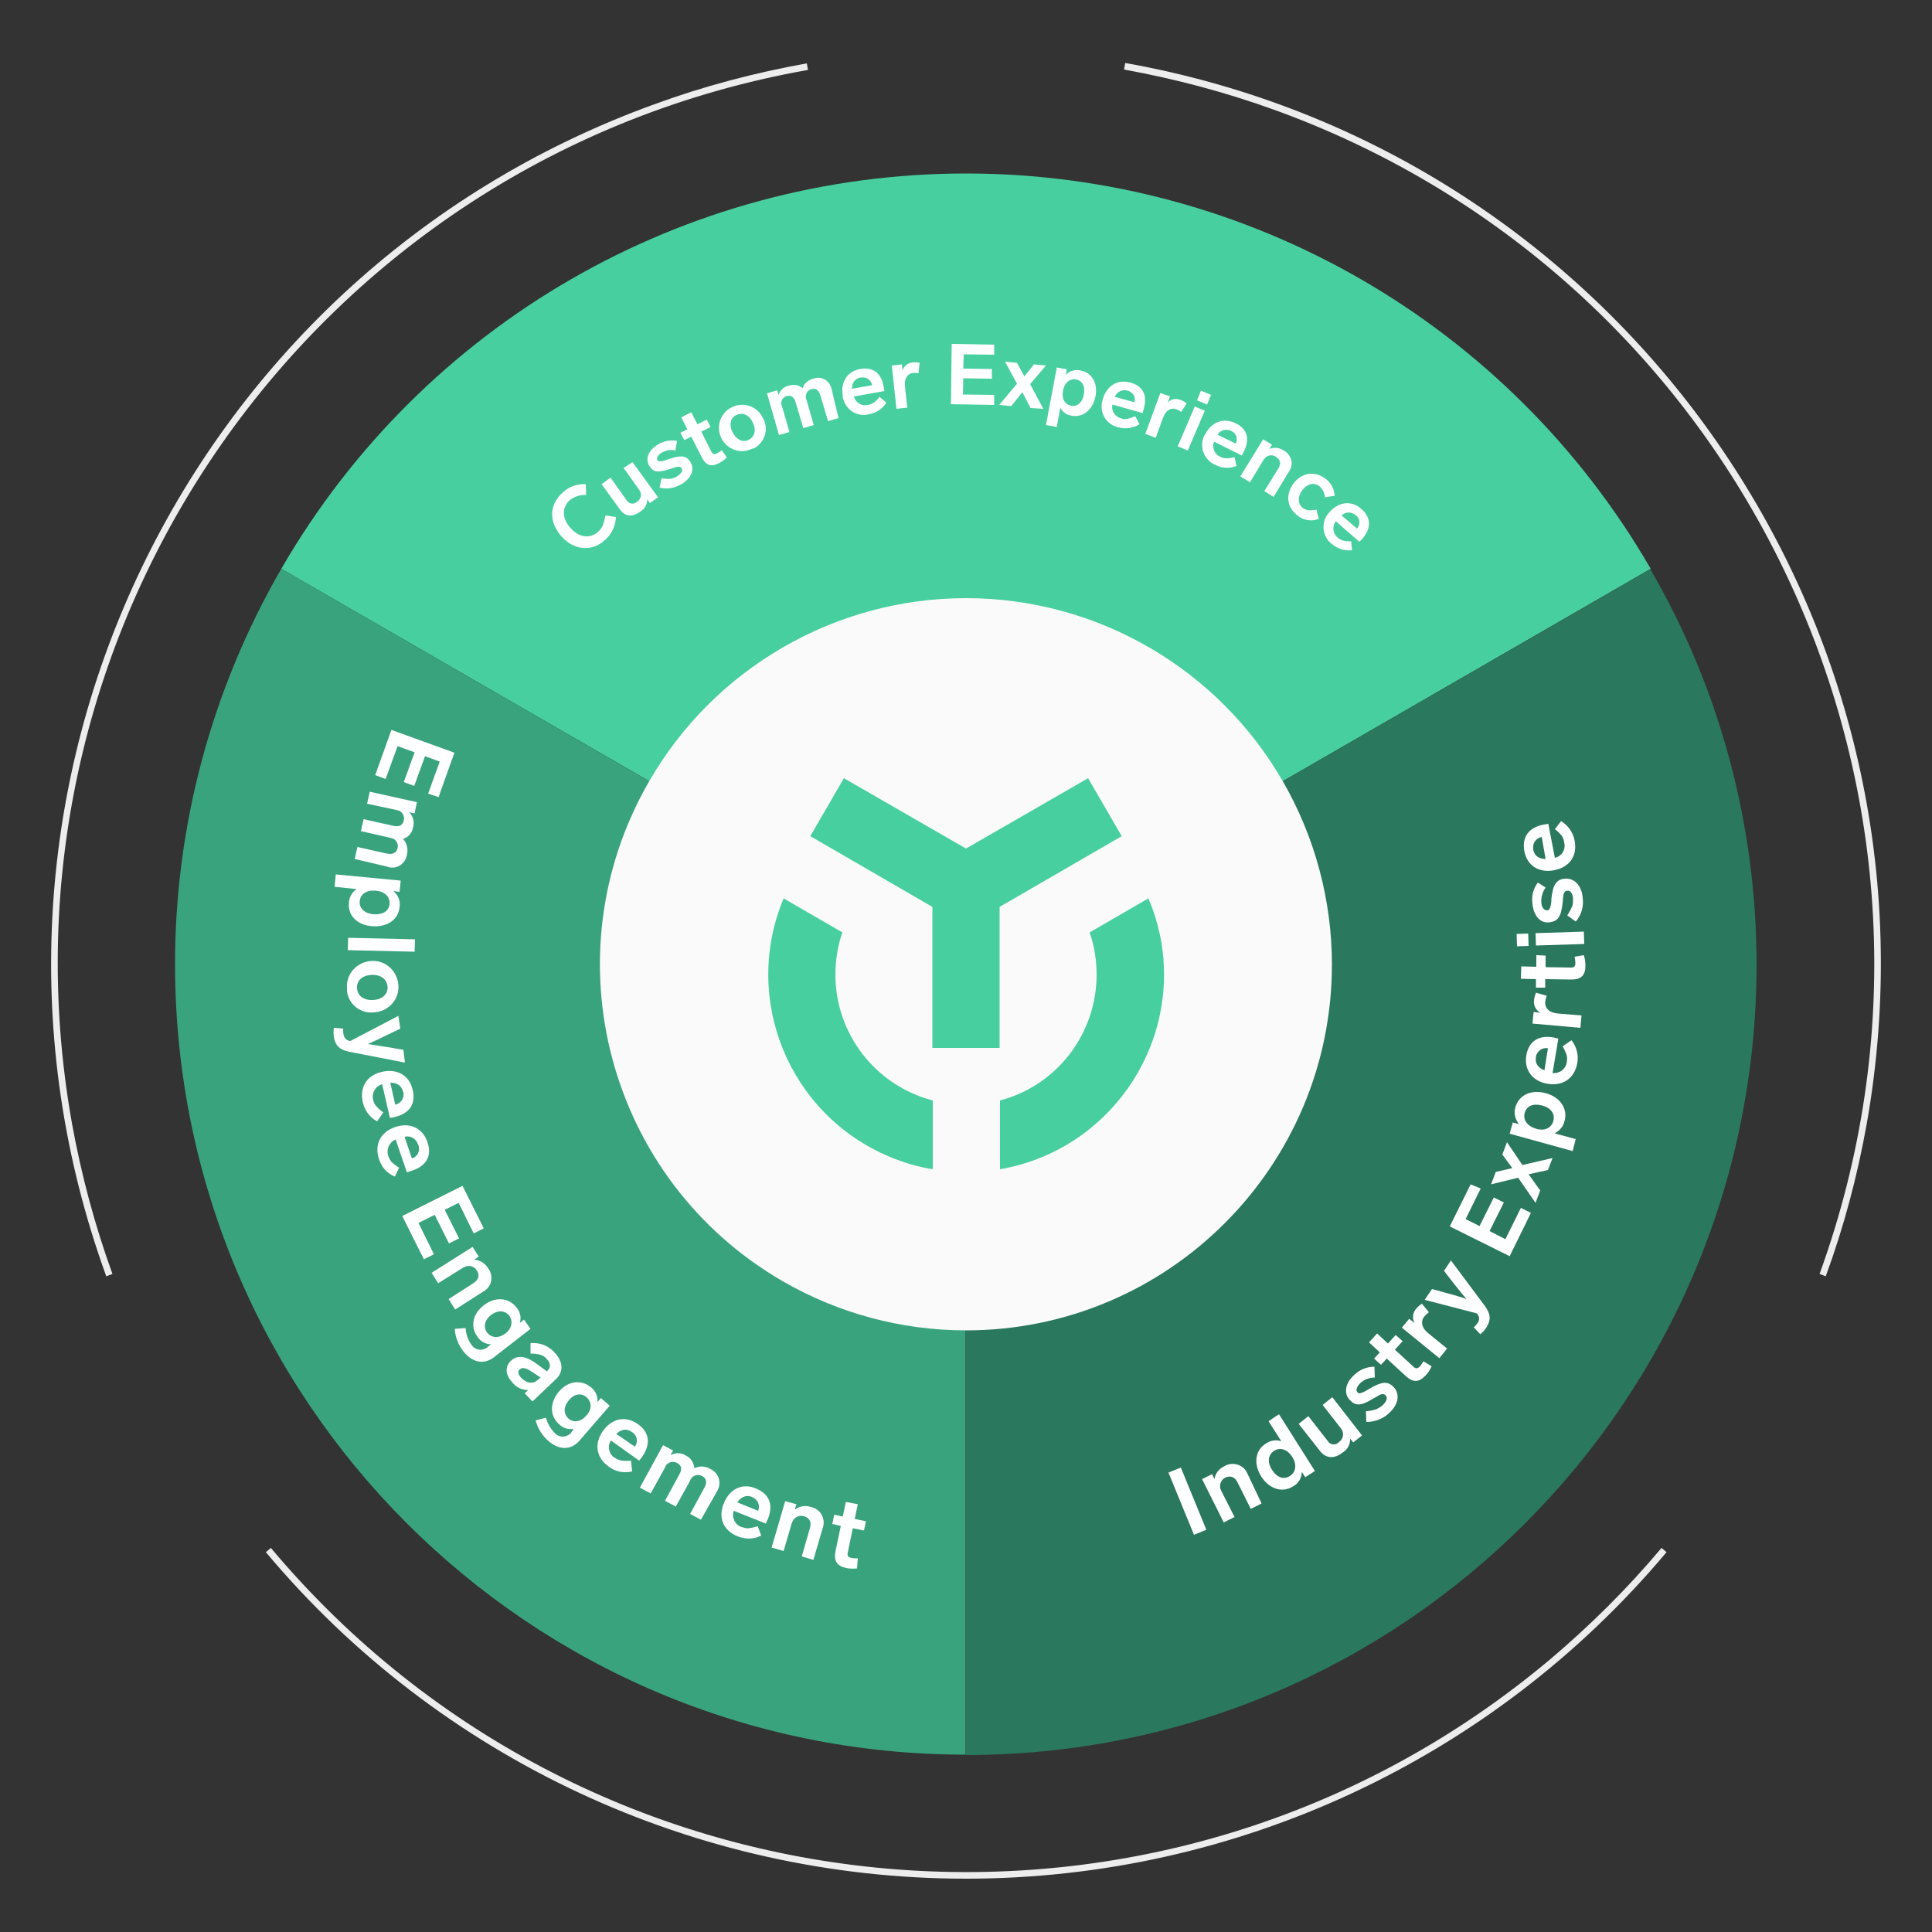 <?xml version="1.0" encoding="utf-8"?>
<!-- Generator: Adobe Illustrator 25.4.1, SVG Export Plug-In . SVG Version: 6.00 Build 0)  -->
<svg version="1.1" id="Layer_1" xmlns="http://www.w3.org/2000/svg" xmlns:xlink="http://www.w3.org/1999/xlink" x="0px" y="0px"
	 viewBox="0 0 500 500" style="enable-background:new 0 0 500 500;" xml:space="preserve">
<rect x="0" y="0" width="500" height="500" fill="#333333" stroke="none"/>
<style type="text/css">
	.st0{fill:#EDEDED;}
	.st1{fill:#48CFA0;}
	.st2{fill:#39A37E;}
	.st3{fill:#2A785D;}
	.st4{fill:#FAFAFA;}
	.st5{fill:#FFFFFF;}
</style>
<g id="Layer_1_00000107587617109328866800000014191025379676335505_">
	<path class="st0" d="M250,486.2c-69.9,0-136.3-30.9-181.2-84.5l1.3-1.1c83.4,99.4,231.6,112.3,331,28.9
		c10.4-8.8,20.1-18.4,28.9-28.9l1.3,1.1C386.3,455.3,319.9,486.2,250,486.2z"/>
	<path class="st0" d="M27.5,330.3C-17.1,207.4,46.3,71.6,169.3,27c12.8-4.7,26.1-8.2,39.5-10.6l0.3,1.7
		C81.2,40.7-4.1,162.7,18.6,290.6c2.4,13.3,5.9,26.4,10.5,39.1L27.5,330.3z"/>
	<path class="st0" d="M472.5,330.3l-1.6-0.6c44.3-122.1-18.8-256.9-140.9-301.2c-12.7-4.6-25.8-8.1-39.1-10.5l0.3-1.7
		C420,39.2,505.9,162.1,483.1,290.9C480.7,304.3,477.2,317.5,472.5,330.3z"/>
	<path class="st1" d="M250,44.9c-73.1,0-140.6,39-177.2,102.3L250,249.5l177.2-102.3C390.6,83.9,323.1,44.9,250,44.9z"/>
	<path class="st2" d="M72.8,147.2c-18,31.1-27.5,66.4-27.5,102.3c0,113,91.6,204.6,204.6,204.6V249.5L72.8,147.2z"/>
	<path class="st3" d="M250,454.2c113,0,204.6-91.6,204.6-204.6c0-35.9-9.4-71.2-27.5-102.3L250,249.5V454.2z"/>
	<path class="st4" d="M332,202.2L332,202.2L332,202.2c-16.9-29.3-48.2-47.4-82-47.4c-33.8,0-65.1,18.1-82,47.4
		c-26.2,45.3-10.7,103.2,34.6,129.4c14.4,8.3,30.7,12.7,47.4,12.7c52.3,0,94.7-42.4,94.7-94.7C344.7,233,340.3,216.6,332,202.2z"/>
	<polygon class="st1" points="281.6,201.4 250,219.6 218.4,201.4 209.7,216.4 241.3,234.7 241.3,271.2 258.7,271.2 258.7,234.7 
		290.3,216.4 	"/>
	<path class="st1" d="M216.2,252.2c0-3.7,0.6-7.4,1.8-10.9l-15.2-8.8c-10.9,26.1,1.4,56,27.5,66.9c3.6,1.5,7.3,2.6,11.1,3.2v-17.8
		C226.5,280.9,216.2,267.5,216.2,252.2L216.2,252.2z"/>
	<path class="st1" d="M297.2,232.5l-15.2,8.8c1.2,3.5,1.8,7.2,1.8,10.9c0,15.3-10.2,28.7-25,32.6v17.8c27.8-4.8,46.5-31.3,41.7-59.1
		C299.8,239.7,298.7,236,297.2,232.5L297.2,232.5z"/>
	<path class="st5" d="M151.7,128.1c-1.5-0.1-3,0.4-4.2,1.3c-2.1,1.9-2.1,4.7,0.1,7.2s5,2.9,7.1,1.1c0.6-0.5,1-1.1,1.3-1.7
		c0.3-0.9,0.5-1.7,0.7-2.6l2.7,0.4c-0.1,2.3-1.1,4.5-2.9,6c-3.5,3.2-8.2,2.5-11.3-1.1s-3.2-8.1,0.5-11.3c1.6-1.5,3.7-2.2,5.9-2.1
		L151.7,128.1z"/>
	<path class="st5" d="M163.7,119.6l6.6,9.1l-2.1,1.5l-0.7-1c0,1.3-0.6,2.5-1.8,3.2c-2.2,1.6-4,1.2-5.3-0.6l-4.7-6.5l2.3-1.7l4.2,5.9
		c0.5,0.8,1.5,1.1,2.3,0.6c0.1-0.1,0.2-0.1,0.3-0.2c1-0.6,1.4-1.9,0.8-2.9c-0.1-0.1-0.2-0.2-0.3-0.4l-3.9-5.5L163.7,119.6z"/>
	<path class="st5" d="M174.8,116.6c-1.2-0.3-2.5-0.1-3.6,0.6c-1,0.6-1.4,1.3-1,1.9c0.1,0.2,0.3,0.3,0.5,0.3c0.8,0,1.6-0.3,2.4-0.6
		c3.1-1,4.5-1,5.6,0.8s0.3,4.1-2.2,5.6c-1.7,1.1-3.8,1.5-5.8,1l0.5-2.4c0.8,0.1,1.6,0.2,2.4,0.1c0.6-0.1,1.2-0.3,1.7-0.7
		c1-0.6,1.5-1.4,1.1-2c-0.1-0.2-0.4-0.4-0.6-0.4c-0.3,0-0.6,0-0.9,0.1c-0.3,0.1-0.9,0.3-1.6,0.5c-3.1,1-4.3,0.8-5.3-0.9
		s-0.3-3.9,2.2-5.4c1.5-1,3.3-1.3,5-1L174.8,116.6z"/>
	<path class="st5" d="M188.1,118.4c-0.6,0.6-1.3,1.1-2.1,1.5c-2,1-3.3,0.5-4.3-1.4l-2.8-5.5l-1.8,0.9l-1-1.9l1.8-0.9l-1.6-3.1
		l2.6-1.3l1.6,3.1l2.4-1.2l1,1.9l-2.4,1.2l2.6,5.2c0.4,0.7,0.8,0.8,1.5,0.4c0.4-0.2,0.8-0.5,1.2-0.8L188.1,118.4z"/>
	<path class="st5" d="M194.5,116.2c-3,1.4-6.6,0-7.9-3c-1.4-3,0-6.6,3-7.9c3-1.4,6.6,0,7.9,3c0,0.1,0.1,0.1,0.1,0.2
		c1.4,2.8,0.2,6.2-2.6,7.6C194.9,116,194.7,116.1,194.5,116.2z M193.6,113.9c1.6-0.7,2.2-2.4,1.3-4.4s-2.4-2.8-4.1-2.2
		s-2.2,2.5-1.3,4.4S192,114.6,193.6,113.9L193.6,113.9z"/>
	<path class="st5" d="M217,108.2l-2.7,0.8l-2-6.7c-0.4-1.3-1.1-1.9-2.3-1.6c-1.1,0.3-1.7,1.4-1.4,2.5c0,0.1,0,0.2,0.1,0.2l1.9,6.6
		l-2.7,0.8l-2-6.7c-0.4-1.4-1.2-1.9-2.3-1.6c-1.1,0.3-1.7,1.4-1.3,2.5c0,0.1,0,0.1,0.1,0.2l1.9,6.6l-2.7,0.8l-3.1-10.8l2.6-0.8
		l0.4,1.2c0.4-1.2,1.4-2.2,2.7-2.4c1.2-0.4,2.5-0.2,3.5,0.7c0.4-1.3,1.5-2.2,2.8-2.5c1.8-0.7,3.8,0.2,4.5,2c0.1,0.2,0.1,0.4,0.2,0.6
		L217,108.2z"/>
	<path class="st5" d="M229.4,104.2c-1,1.6-2.7,2.7-4.5,3c-2.9,0.8-5.9-1-6.7-4c-0.1-0.3-0.1-0.5-0.1-0.8c-0.6-3.4,1.1-6.3,4.5-6.9
		s5.5,1.1,6.1,4.6c0.1,0.4,0.1,0.8,0.2,1.1l-7.9,1.4c0.4,1.6,2,2.6,3.6,2.2c0.5-0.1,1.1-0.3,1.5-0.6c0.6-0.4,1.1-0.9,1.5-1.5
		L229.4,104.2z M225.7,99.7c-0.2-1.3-1.4-2.2-2.7-2c-0.1,0-0.2,0-0.3,0c-1.4,0.2-2.3,1.5-2.2,2.9L225.7,99.7z"/>
	<path class="st5" d="M237.7,96.6c-0.5-0.1-1-0.1-1.4-0.1c-1.5,0.2-2.3,1.5-2.1,3.5l0.6,5.5l-2.8,0.3l-1.2-11.2l2.6-0.3l0.2,1.6
		c0.3-1.2,1.4-2,2.6-2.1c0.6-0.1,1.2,0,1.8,0.1L237.7,96.6z"/>
	<path class="st5" d="M257.3,91.8l-7.9-0.1l-0.1,3.7l7.4,0.1V98l-7.4-0.1l-0.1,4.2l8.1,0.1l0,2.6l-11.2-0.2l0.2-15.6l11,0.2
		L257.3,91.8z"/>
	<path class="st5" d="M266.7,105.6l-2.1-4.1l-2.9,3.6l-3.1-0.3l4.6-5.5l-3.1-5.7l3.1,0.3l1.9,3.5l2.5-3.1l3.1,0.3l-4.1,4.8l3.4,6.4
		L266.7,105.6z"/>
	<path class="st5" d="M277.4,107.6c-1.3-0.2-2.4-0.9-3-2.1l-0.9,5l-2.8-0.5l2.8-14.9l2.6,0.5l-0.3,1.4c1-1,2.5-1.5,3.9-1.1
		c2.8,0.5,4.5,3.2,3.8,6.7S280.2,108.1,277.4,107.6z M278.5,98.2c-1.6-0.3-3,0.8-3.4,2.9s0.5,3.6,2.1,3.9s2.9-0.8,3.3-2.9
		S280.1,98.5,278.5,98.2z"/>
	<path class="st5" d="M294.9,109.8c-1.6,1-3.6,1.3-5.4,0.8c-3-0.6-4.9-3.5-4.3-6.5c0.1-0.3,0.1-0.5,0.2-0.8c1-3.4,3.7-5.2,7.1-4.3
		s4.5,3.4,3.5,6.8c-0.1,0.4-0.2,0.8-0.3,1.1l-7.8-2.2c-0.4,1.6,0.7,3.2,2.3,3.6c0.5,0.2,1.1,0.2,1.6,0.1c0.7-0.2,1.4-0.4,2-0.7
		L294.9,109.8z M293.6,104.1c0.4-1.3-0.4-2.6-1.7-3c0,0-0.1,0-0.1,0c-1.3-0.4-2.8,0.3-3.3,1.6L293.6,104.1z"/>
	<path class="st5" d="M305.7,106.6c-0.4-0.3-0.8-0.5-1.3-0.7c-1.4-0.5-2.7,0.3-3.4,2.2l-1.9,5.2l-2.7-1l3.9-10.6l2.5,0.9l-0.6,1.6
		c0.8-0.9,2.1-1.2,3.3-0.7c0.6,0.2,1.1,0.5,1.6,0.9L305.7,106.6z"/>
	<path class="st5" d="M307.4,116.6l-2.6-1.1l4.4-10.3l2.6,1.1L307.4,116.6z M312.4,104.7l-2.6-1.1l1-2.5l2.6,1.1L312.4,104.7z"/>
	<path class="st5" d="M320,120.6c-1.8,0.7-3.8,0.6-5.5-0.3c-2.8-1.2-4.1-4.4-3-7.2c0.1-0.2,0.2-0.5,0.4-0.7c1.6-3.1,4.6-4.4,7.8-2.9
		s3.8,4.2,2.2,7.4c-0.2,0.4-0.4,0.7-0.5,1l-7.2-3.6c-0.6,1.5,0.1,3.3,1.6,3.9c0.5,0.3,1,0.4,1.6,0.4c0.7,0,1.4-0.1,2.1-0.3
		L320,120.6z M319.8,114.8c0.6-1.2,0.2-2.6-1-3.2c-0.1,0-0.1-0.1-0.2-0.1c-1.3-0.6-2.8-0.2-3.5,1L319.8,114.8z"/>
	<path class="st5" d="M329.6,128.6l-2.4-1.5l3.6-5.8c0.8-1.3,0.6-2.3-0.6-3.1c-1-0.7-2.4-0.4-3.1,0.7c0,0-0.1,0.1-0.1,0.1l-3.5,5.8
		l-2.5-1.5l5.9-9.6l2.3,1.4l-0.7,1.1c1.2-0.5,2.6-0.4,3.7,0.4c1.8,0.9,2.6,3.1,1.7,4.9c-0.1,0.2-0.2,0.4-0.3,0.5L329.6,128.6z"/>
	<path class="st5" d="M337,126.9c-1.2,1.6-1.2,3.5,0.2,4.6c0.9,0.6,1.8,0.7,3.5,0.4l0.6,2.4c-1.9,0.7-4,0.4-5.5-0.9
		c-2.7-2-3.2-5.3-1.1-8.2s5.5-3.4,8.2-1.4c1.5,1,2.4,2.7,2.5,4.5l-2.5,0.4c-0.1-1.1-0.6-2.2-1.5-2.9
		C339.9,124.7,338.2,125.3,337,126.9z"/>
	<path class="st5" d="M349.9,142.4c-1.9,0.2-3.8-0.4-5.2-1.6c-2.4-1.8-2.9-5.3-1.1-7.7c0.2-0.2,0.3-0.4,0.5-0.6
		c2.3-2.6,5.6-3.1,8.2-0.8s2.6,5,0.3,7.7c-0.3,0.3-0.5,0.6-0.8,0.8l-6.1-5.3c-1,1.3-0.8,3.2,0.5,4.2c0.4,0.4,0.9,0.7,1.4,0.8
		c0.7,0.2,1.4,0.2,2.1,0.2L349.9,142.4z M351.2,136.8c0.9-1,0.8-2.5-0.2-3.4c0,0-0.1-0.1-0.2-0.1c-1-0.9-2.6-0.9-3.6,0.1
		L351.2,136.8z"/>
	<path class="st5" d="M312.2,395.9l-3.2,1.3l-6.6-16.1l3.2-1.3L312.2,395.9z"/>
	<path class="st5" d="M326.5,389.1l-2.8,1.4l-3.4-6.8c-0.7-1.5-1.9-1.9-3.2-1.3c-1.2,0.6-1.7,2.1-1.1,3.3c0,0.1,0.1,0.1,0.1,0.2
		l3.4,6.7l-2.8,1.4l-5.6-11.2l2.6-1.3l0.6,1.3c0.2-1.5,1.2-2.7,2.5-3.3c1.9-1.2,4.4-0.7,5.7,1.2c0.1,0.2,0.2,0.4,0.3,0.6
		L326.5,389.1z"/>
	<path class="st5" d="M331,366l9.3,14.7l-2.5,1.6l-0.9-1.4c0,1.6-0.9,3.1-2.3,3.8c-2.7,1.7-6.1,0.7-8.2-2.6s-1.5-6.9,1.2-8.5
		c1.2-0.8,2.6-1.1,4-0.6l-3.3-5.2L331,366z M329.7,375.5c-1.5,1-1.8,2.9-0.5,4.9s3,2.6,4.6,1.6s1.9-3,0.6-5S331.2,374.5,329.7,375.5
		L329.7,375.5z"/>
	<path class="st5" d="M344.8,361.6l7.7,9.9l-2.3,1.8l-0.8-1c0.1,1.4-0.6,2.8-1.9,3.6c-2.3,1.8-4.4,1.5-5.9-0.4l-5.5-7l2.5-2l5,6.4
		c0.5,0.9,1.7,1.2,2.6,0.6c0.1-0.1,0.2-0.2,0.3-0.3c1.1-0.7,1.4-2.2,0.7-3.3c-0.1-0.1-0.2-0.3-0.3-0.4l-4.6-5.9L344.8,361.6z"/>
	<path class="st5" d="M355.8,356.5c-1.4,0-2.8,0.5-3.8,1.5c-0.9,0.9-1.2,1.8-0.7,2.3c0.1,0.2,0.4,0.3,0.6,0.3
		c0.9-0.2,1.7-0.7,2.5-1.2c3.1-1.8,4.7-2.1,6.3-0.4s1.3,4.4-1.1,6.6c-1.6,1.6-3.8,2.4-6,2.4l-0.1-2.8c0.9,0,1.8-0.2,2.7-0.5
		c0.6-0.3,1.2-0.6,1.7-1.1c0.9-0.9,1.3-1.8,0.7-2.5c-0.2-0.2-0.5-0.3-0.8-0.3c-0.3,0-0.6,0.1-0.9,0.3c-0.3,0.2-0.9,0.5-1.6,0.9
		c-3.1,1.9-4.5,1.9-6,0.3s-1.3-4.2,1.1-6.4c1.4-1.4,3.3-2.2,5.3-2.2L355.8,356.5z"/>
	<path class="st5" d="M370.5,353.6c-0.4,0.9-0.9,1.7-1.6,2.4c-1.7,1.8-3.2,1.8-5,0.2l-5-4.6l-1.5,1.6l-1.8-1.6l1.5-1.6l-2.8-2.6
		l2.1-2.3l2.8,2.6l2-2.2l1.8,1.6l-2,2.2l4.8,4.4c0.6,0.6,1.1,0.5,1.7-0.1c0.3-0.4,0.6-0.8,0.9-1.3L370.5,353.6z"/>
	<path class="st5" d="M369.8,339.6c-0.4,0.3-0.8,0.7-1.2,1.1c-1,1.3-0.7,3,1.1,4.4l4.8,3.9l-2,2.5l-9.7-7.9l1.9-2.3l1.4,1.1
		c-0.7-1.2-0.5-2.7,0.4-3.7c0.4-0.5,1-1,1.5-1.3L369.8,339.6z"/>
	<path class="st5" d="M375.5,326.2l8.8,11.8c1.5,2.1,1.6,3.6,0.4,5.5c-0.4,0.7-1,1.3-1.6,1.8l-1.7-1.8c0.4-0.3,0.7-0.7,1-1.1
		c0.6-0.8,0.5-1.8-0.2-2.5l-13.5-3.5l1.9-2.8l3.3,0.9c2.5,0.7,4.4,1.2,5.6,1.7c-1.6-2-2.9-3.5-3.7-4.6l-2.1-2.7L375.5,326.2z"/>
	<path class="st5" d="M383.2,307.6l-3.9,7.9l3.6,1.8l3.7-7.4l2.6,1.3l-3.7,7.4l4.1,2.1l4-8.1l2.6,1.3l-5.5,11.2l-15.5-7.7l5.4-10.9
		L383.2,307.6z"/>
	<path class="st5" d="M400.6,302.8l-5,1.1l3,4.2l-1.2,3.2l-4.5-6.5l-7,1.7l1.2-3.2l4.3-1l-2.6-3.5l1.2-3.2l4,5.9l7.8-1.8
		L400.6,302.8z"/>
	<path class="st5" d="M404.9,290.1c-0.3,1.4-1.3,2.6-2.6,3.2l5.5,1.5l-0.8,3.1l-16.3-4.5l0.8-2.9l1.6,0.4c-1-1.2-1.4-2.9-0.9-4.4
		c0.9-3.1,4-4.6,7.8-3.6S405.8,287,404.9,290.1z M394.6,288c-0.5,1.8,0.6,3.4,2.9,4.1s4-0.2,4.5-2s-0.6-3.4-2.9-4
		S395.1,286.2,394.6,288z"/>
	<path class="st5" d="M406.7,269.2c1.3,1.7,1.9,3.8,1.5,5.9c-0.7,4-3.7,6-7.6,5.4s-6.2-3.5-5.6-7.3s3.3-5.4,7.1-4.7
		c0.5,0.1,0.9,0.2,1.2,0.3l-1.5,8.9c1.8,0.2,3.5-1.1,3.7-2.9c0,0,0,0,0-0.1c0.1-0.6,0.1-1.2-0.1-1.8c-0.3-0.7-0.6-1.5-1-2.1
		L406.7,269.2z M400.6,271.3c-1.4-0.3-2.8,0.7-3.1,2.1c0,0.1,0,0.2,0,0.2c-0.3,1.6,0.6,2.8,2.2,3.4L400.6,271.3z"/>
	<path class="st5" d="M400.3,257.7c-0.2,0.5-0.3,1-0.4,1.6c-0.1,1.7,1.1,2.8,3.3,3l6.1,0.5l-0.3,3.2l-12.4-1.1l0.3-3l1.8,0.2
		c-1.2-0.6-1.9-1.9-1.7-3.3c0.1-0.7,0.3-1.3,0.5-1.9L400.3,257.7z"/>
	<path class="st5" d="M409.9,247.2c0.3,0.9,0.4,1.9,0.4,2.8c0,2.5-1.2,3.5-3.6,3.5l-6.8-0.1l0,2.2h-2.4v-2.2l-3.9-0.1l0.1-3.2
		l3.9,0.1l0-3l2.4,0.1l0,3l6.5,0.1c0.9,0,1.2-0.3,1.2-1.2c0-0.5-0.1-1.1-0.2-1.6L409.9,247.2z"/>
	<path class="st5" d="M395.5,241.6l0.1,3.2l-3,0.1l-0.1-3.2L395.5,241.6z M409.9,241.1l0.1,3.2l-12.5,0.4l-0.1-3.2L409.9,241.1z"/>
	<path class="st5" d="M400,229.7c-0.8,1.1-1.2,2.5-1.1,3.9c0.1,1.3,0.7,2,1.5,2c0.2,0,0.4-0.1,0.6-0.3c0.4-0.9,0.5-1.8,0.5-2.7
		c0.4-3.6,1.2-5,3.5-5.2s4.3,1.6,4.6,4.9c0.3,2.2-0.3,4.5-1.8,6.2l-2.2-1.6c0.5-0.7,0.9-1.5,1.3-2.4c0.2-0.6,0.2-1.3,0.2-2
		c-0.1-1.3-0.7-2.1-1.5-2c-0.3,0-0.6,0.2-0.7,0.4c-0.2,0.3-0.3,0.6-0.3,0.9c-0.1,0.4-0.1,1-0.2,1.9c-0.4,3.6-1.2,4.7-3.4,5
		s-4.1-1.5-4.4-4.8c-0.3-2,0.2-3.9,1.4-5.5L400,229.7z"/>
	<path class="st5" d="M404,212.5c1.8,1.1,3.1,2.9,3.5,5c0.8,4-1.3,6.9-5.2,7.7s-7.1-1.1-7.8-4.9c-0.7-3.7,1.2-6.2,5-6.9l1.2-0.2
		l1.7,8.8c1.8-0.4,2.9-2.2,2.4-4c0,0,0,0,0-0.1c-0.1-0.6-0.3-1.2-0.7-1.7c-0.5-0.6-1.1-1.2-1.7-1.6L404,212.5z M399,216.6
		c-1.5,0.3-2.4,1.6-2.2,3.1c0,0.1,0,0.1,0,0.2c0.3,1.6,1.5,2.4,3.2,2.4L399,216.6z"/>
	<path class="st5" d="M110.8,205.4l3-8.3l-3.8-1.4l-2.8,7.7l-2.7-1l2.8-7.7l-4.4-1.6l-3.1,8.5l-2.7-1l4.2-11.7l16.3,5.9l-4.1,11.5
		L110.8,205.4z"/>
	<path class="st5" d="M91.8,222.3l0.7-3.1l7.6,1.7c1.4,0.3,2.5-0.1,2.8-1.4c0.3-1.2-0.5-2.4-1.6-2.6c-0.1,0-0.2,0-0.4-0.1l-7.5-1.7
		l0.7-3.1l7.6,1.7c1.6,0.4,2.5-0.1,2.8-1.4c0.3-1.2-0.5-2.4-1.6-2.6c-0.1,0-0.2,0-0.4-0.1L95,208l0.7-3.1l12.2,2.7l-0.6,2.9
		l-1.4-0.3c1,1,1.4,2.5,1,3.9c-0.2,1.4-1.2,2.6-2.6,3c1,1.1,1.4,2.6,1,4.1c-0.3,2.1-2.2,3.6-4.3,3.3c-0.2,0-0.5-0.1-0.7-0.2
		L91.8,222.3z"/>
	<path class="st5" d="M90.3,233.7c0-1.4,0.8-2.8,2-3.6l-5.7-0.6l0.3-3.2l16.8,1.6l-0.3,2.9l-1.6-0.2c1.2,1,1.9,2.6,1.6,4.2
		c-0.3,3.2-3.2,5.2-7.1,4.9S90,236.9,90.3,233.7z M100.8,234c0.2-1.9-1.2-3.3-3.6-3.5s-3.9,0.9-4.1,2.7s1.2,3.2,3.5,3.4
		S100.6,235.9,100.8,234L100.8,234z"/>
	<path class="st5" d="M90,245.9l0.1-3.2l17.3,0.4l-0.1,3.2L90,245.9z"/>
	<path class="st5" d="M89.8,255.8c-0.3-3.7,2.5-6.8,6.2-7.1c3.7-0.3,6.8,2.5,7.1,6.2c0.3,3.7-2.5,6.8-6.2,7.1c0,0-0.1,0-0.1,0
		c-3.5,0.4-6.6-2.1-7-5.5C89.8,256.3,89.8,256,89.8,255.8z M92.4,255.7c0.1,2,1.7,3.2,4.1,3.1s3.9-1.5,3.8-3.4s-1.7-3.2-4.1-3.1
		S92.3,253.7,92.4,255.7L92.4,255.7z"/>
	<path class="st5" d="M104.8,275l-14.4-2.8c-2.5-0.5-3.6-1.6-4-3.8c-0.1-0.8-0.1-1.6,0-2.4l2.4,0.2c0,0.5,0,1,0.1,1.5
		c0.1,0.9,0.9,1.7,1.8,1.7l12.4-6.5l0.5,3.3l-3.1,1.5c-2.3,1.1-4.1,2-5.3,2.5c2.6,0.4,4.5,0.7,5.8,0.9l3.4,0.6L104.8,275z"/>
	<path class="st5" d="M97.6,290.2c-1.9-1-3.2-2.8-3.7-4.9c-0.9-3.9,1-7,4.9-7.9s7.1,0.8,8,4.6s-0.9,6.2-4.7,7.1
		c-0.5,0.1-0.9,0.2-1.2,0.2l-2-8.7c-1.8,0.5-2.8,2.4-2.3,4.1c0,0,0,0,0,0c0.1,0.6,0.4,1.2,0.8,1.6c0.5,0.6,1.1,1.1,1.8,1.6
		L97.6,290.2z M102.3,285.9c1.4-0.3,2.4-1.7,2.1-3.2c0-0.1,0-0.1-0.1-0.2c-0.4-1.6-1.6-2.3-3.3-2.3L102.3,285.9z"/>
	<path class="st5" d="M102.2,304.5c-2-0.8-3.5-2.5-4.1-4.5c-1.3-3.8,0.4-7,4.1-8.3s7.1,0.1,8.4,3.8s-0.3,6.3-4.1,7.5
		c-0.4,0.1-0.8,0.3-1.2,0.4l-2.9-8.5c-1.7,0.7-2.5,2.6-1.9,4.3c0,0,0,0,0,0c0.2,0.6,0.5,1.1,0.9,1.6c0.6,0.5,1.2,1,1.9,1.4
		L102.2,304.5z M106.6,299.8c1.4-0.4,2.2-1.9,1.7-3.4c0-0.1,0-0.1-0.1-0.2c-0.5-1.5-2-2.4-3.5-2L106.6,299.8z"/>
	<path class="st5" d="M122.6,319.2l-3.9-7.9l-3.6,1.8l3.7,7.4l-2.6,1.3l-3.7-7.4l-4.2,2.1l4,8.1l-2.6,1.3l-5.6-11.2l15.6-7.8l5.5,11
		L122.6,319.2z"/>
	<path class="st5" d="M117.8,338.9l-1.7-2.7l6.4-4.1c1.4-0.9,1.7-2.1,0.9-3.3c-0.7-1.2-2.2-1.5-3.4-0.8c-0.1,0-0.1,0.1-0.2,0.1
		l-6.4,4l-1.7-2.7l10.6-6.7l1.6,2.5l-1.2,0.8c1.5,0.1,2.8,0.9,3.6,2.2c1.4,1.8,1.1,4.4-0.7,5.7c-0.2,0.1-0.4,0.3-0.6,0.4
		L117.8,338.9z"/>
	<path class="st5" d="M137.3,343.9l-9.4,7.3c-2.8,2.2-5.8,1.3-8-1.5c-1.3-1.7-2.1-3.7-2.2-5.8l2.8-0.2c0.1,1.6,0.6,3.1,1.5,4.3
		c0.8,1.3,2.5,1.7,3.8,0.9c0.2-0.1,0.4-0.2,0.5-0.4l0.8-0.6c-1.4,0-2.7-0.7-3.5-1.9c-1.9-2.5-1.4-5.9,1.6-8.2s6.4-2,8.4,0.5
		c1,1.1,1.4,2.7,0.9,4.1l1.1-0.9L137.3,343.9z M131.8,340.5c-1.1-1.4-3-1.5-4.7-0.2s-2.1,3.2-1,4.6s3,1.5,4.7,0.2
		S132.8,341.9,131.8,340.5z"/>
	<path class="st5" d="M137.8,362.7l-2-2.1l0.9-0.9c-1.5,0.1-3-0.6-4-1.8c-1.8-1.9-2.2-4.1-0.5-5.7c1.9-1.8,4.2-1.1,6.9,0.9l2.4,1.8
		l0.2-0.2c0.9-0.8,0.8-2-0.2-3c-0.4-0.5-1-0.9-1.7-1.1c-0.8-0.2-1.6-0.3-2.5-0.3v-2.7c2.3-0.2,4.5,0.6,6.1,2.3
		c2.4,2.5,2.5,5.1,0.5,7L137.8,362.7z M139.9,356.5l-1.8-1.2c-1.8-1.2-2.8-1.6-3.6-0.9c-0.6,0.5-0.4,1.4,0.4,2.2
		c1.3,1.3,3,1.8,4.4,0.4L139.9,356.5z"/>
	<path class="st5" d="M157.8,363.8l-7.8,9c-2.3,2.7-5.5,2.4-8.1,0.1c-1.6-1.4-2.7-3.2-3.3-5.3l2.7-0.7c0.4,1.5,1.2,2.9,2.3,4
		c1,1.1,2.7,1.2,3.9,0.2c0.2-0.1,0.3-0.3,0.4-0.5l0.6-0.8c-1.4,0.2-2.8-0.2-3.8-1.2c-2.4-2.1-2.5-5.5-0.1-8.4s5.9-3.2,8.3-1.2
		c1.2,0.9,1.9,2.4,1.7,3.9l0.9-1.1L157.8,363.8z M151.8,361.6c-1.4-1.2-3.2-0.9-4.6,0.8s-1.4,3.5-0.1,4.7s3.2,0.9,4.7-0.8
		S153.1,362.8,151.8,361.6L151.8,361.6z"/>
	<path class="st5" d="M163.6,380.8c-2.1,0.5-4.3,0.1-6-1.2c-3.3-2.3-3.9-5.9-1.6-9.2s5.8-4.1,9-1.9s3.4,5.3,1.2,8.5
		c-0.3,0.4-0.5,0.7-0.8,1l-7.3-5.2c-1,1.5-0.5,3.6,1,4.5c0,0,0,0,0.1,0c0.5,0.4,1.1,0.6,1.7,0.7c0.8,0.1,1.6,0.1,2.4,0L163.6,380.8z
		 M164.3,374.4c0.9-1.2,0.6-2.9-0.6-3.7c-0.1,0-0.1-0.1-0.2-0.1c-1.3-1-2.8-0.7-4,0.5L164.3,374.4z"/>
	<path class="st5" d="M181.4,393.3l-2.8-1.5l3.7-6.8c0.7-1.3,0.6-2.4-0.6-3c-1.1-0.6-2.4-0.2-3,0.9c0,0.1-0.1,0.2-0.1,0.3l-3.7,6.7
		l-2.8-1.5l3.7-6.8c0.8-1.4,0.6-2.4-0.6-3c-1.1-0.6-2.4-0.2-3,0.9c0,0.1-0.1,0.2-0.1,0.3l-3.7,6.7l-2.8-1.5l6-11l2.6,1.4l-0.7,1.2
		c1.3-0.7,2.8-0.7,4,0.1c1.3,0.6,2.1,1.9,2.2,3.3c1.3-0.7,2.9-0.6,4.2,0.2c1.9,0.9,2.8,3.1,2,5.1c-0.1,0.2-0.2,0.4-0.3,0.6
		L181.4,393.3z"/>
	<path class="st5" d="M197,397.4c-1.9,1-4.1,1-6.1,0.2c-3.7-1.5-5.1-4.8-3.6-8.5s4.7-5.4,8.3-3.9s4.6,4.3,3.1,8
		c-0.2,0.4-0.4,0.8-0.5,1.1l-8.3-3.3c-0.6,1.7,0.3,3.6,2,4.2c0,0,0,0,0.1,0c0.6,0.2,1.2,0.4,1.8,0.3c0.8-0.1,1.6-0.3,2.3-0.5
		L197,397.4z M196.2,391c0.6-1.4-0.1-2.9-1.4-3.5c-0.1,0-0.1-0.1-0.2-0.1c-1.5-0.6-2.8,0-3.8,1.4L196.2,391z"/>
	<path class="st5" d="M210.5,403.7l-3-0.9l2.1-7.3c0.5-1.6-0.1-2.7-1.5-3.1c-1.3-0.4-2.7,0.3-3.1,1.6c0,0.1,0,0.2-0.1,0.2l-2.1,7.2
		l-3.1-0.9l3.5-12l2.9,0.8l-0.4,1.4c1.2-0.9,2.7-1.2,4.1-0.7c2.2,0.4,3.7,2.5,3.3,4.8c0,0.2-0.1,0.4-0.2,0.7L210.5,403.7z"/>
	<path class="st5" d="M221.8,405.9c-0.9,0.1-1.9,0.1-2.8-0.1c-2.4-0.5-3.2-1.8-2.8-4.2l1.4-6.7l-2.2-0.5l0.5-2.4l2.2,0.5l0.8-3.8
		l3.1,0.6l-0.8,3.8l2.9,0.6l-0.5,2.4l-2.9-0.6l-1.3,6.3c-0.2,0.8,0.1,1.2,1,1.4c0.5,0.1,1.1,0.1,1.6,0.1L221.8,405.9z"/>
</g>
</svg>
